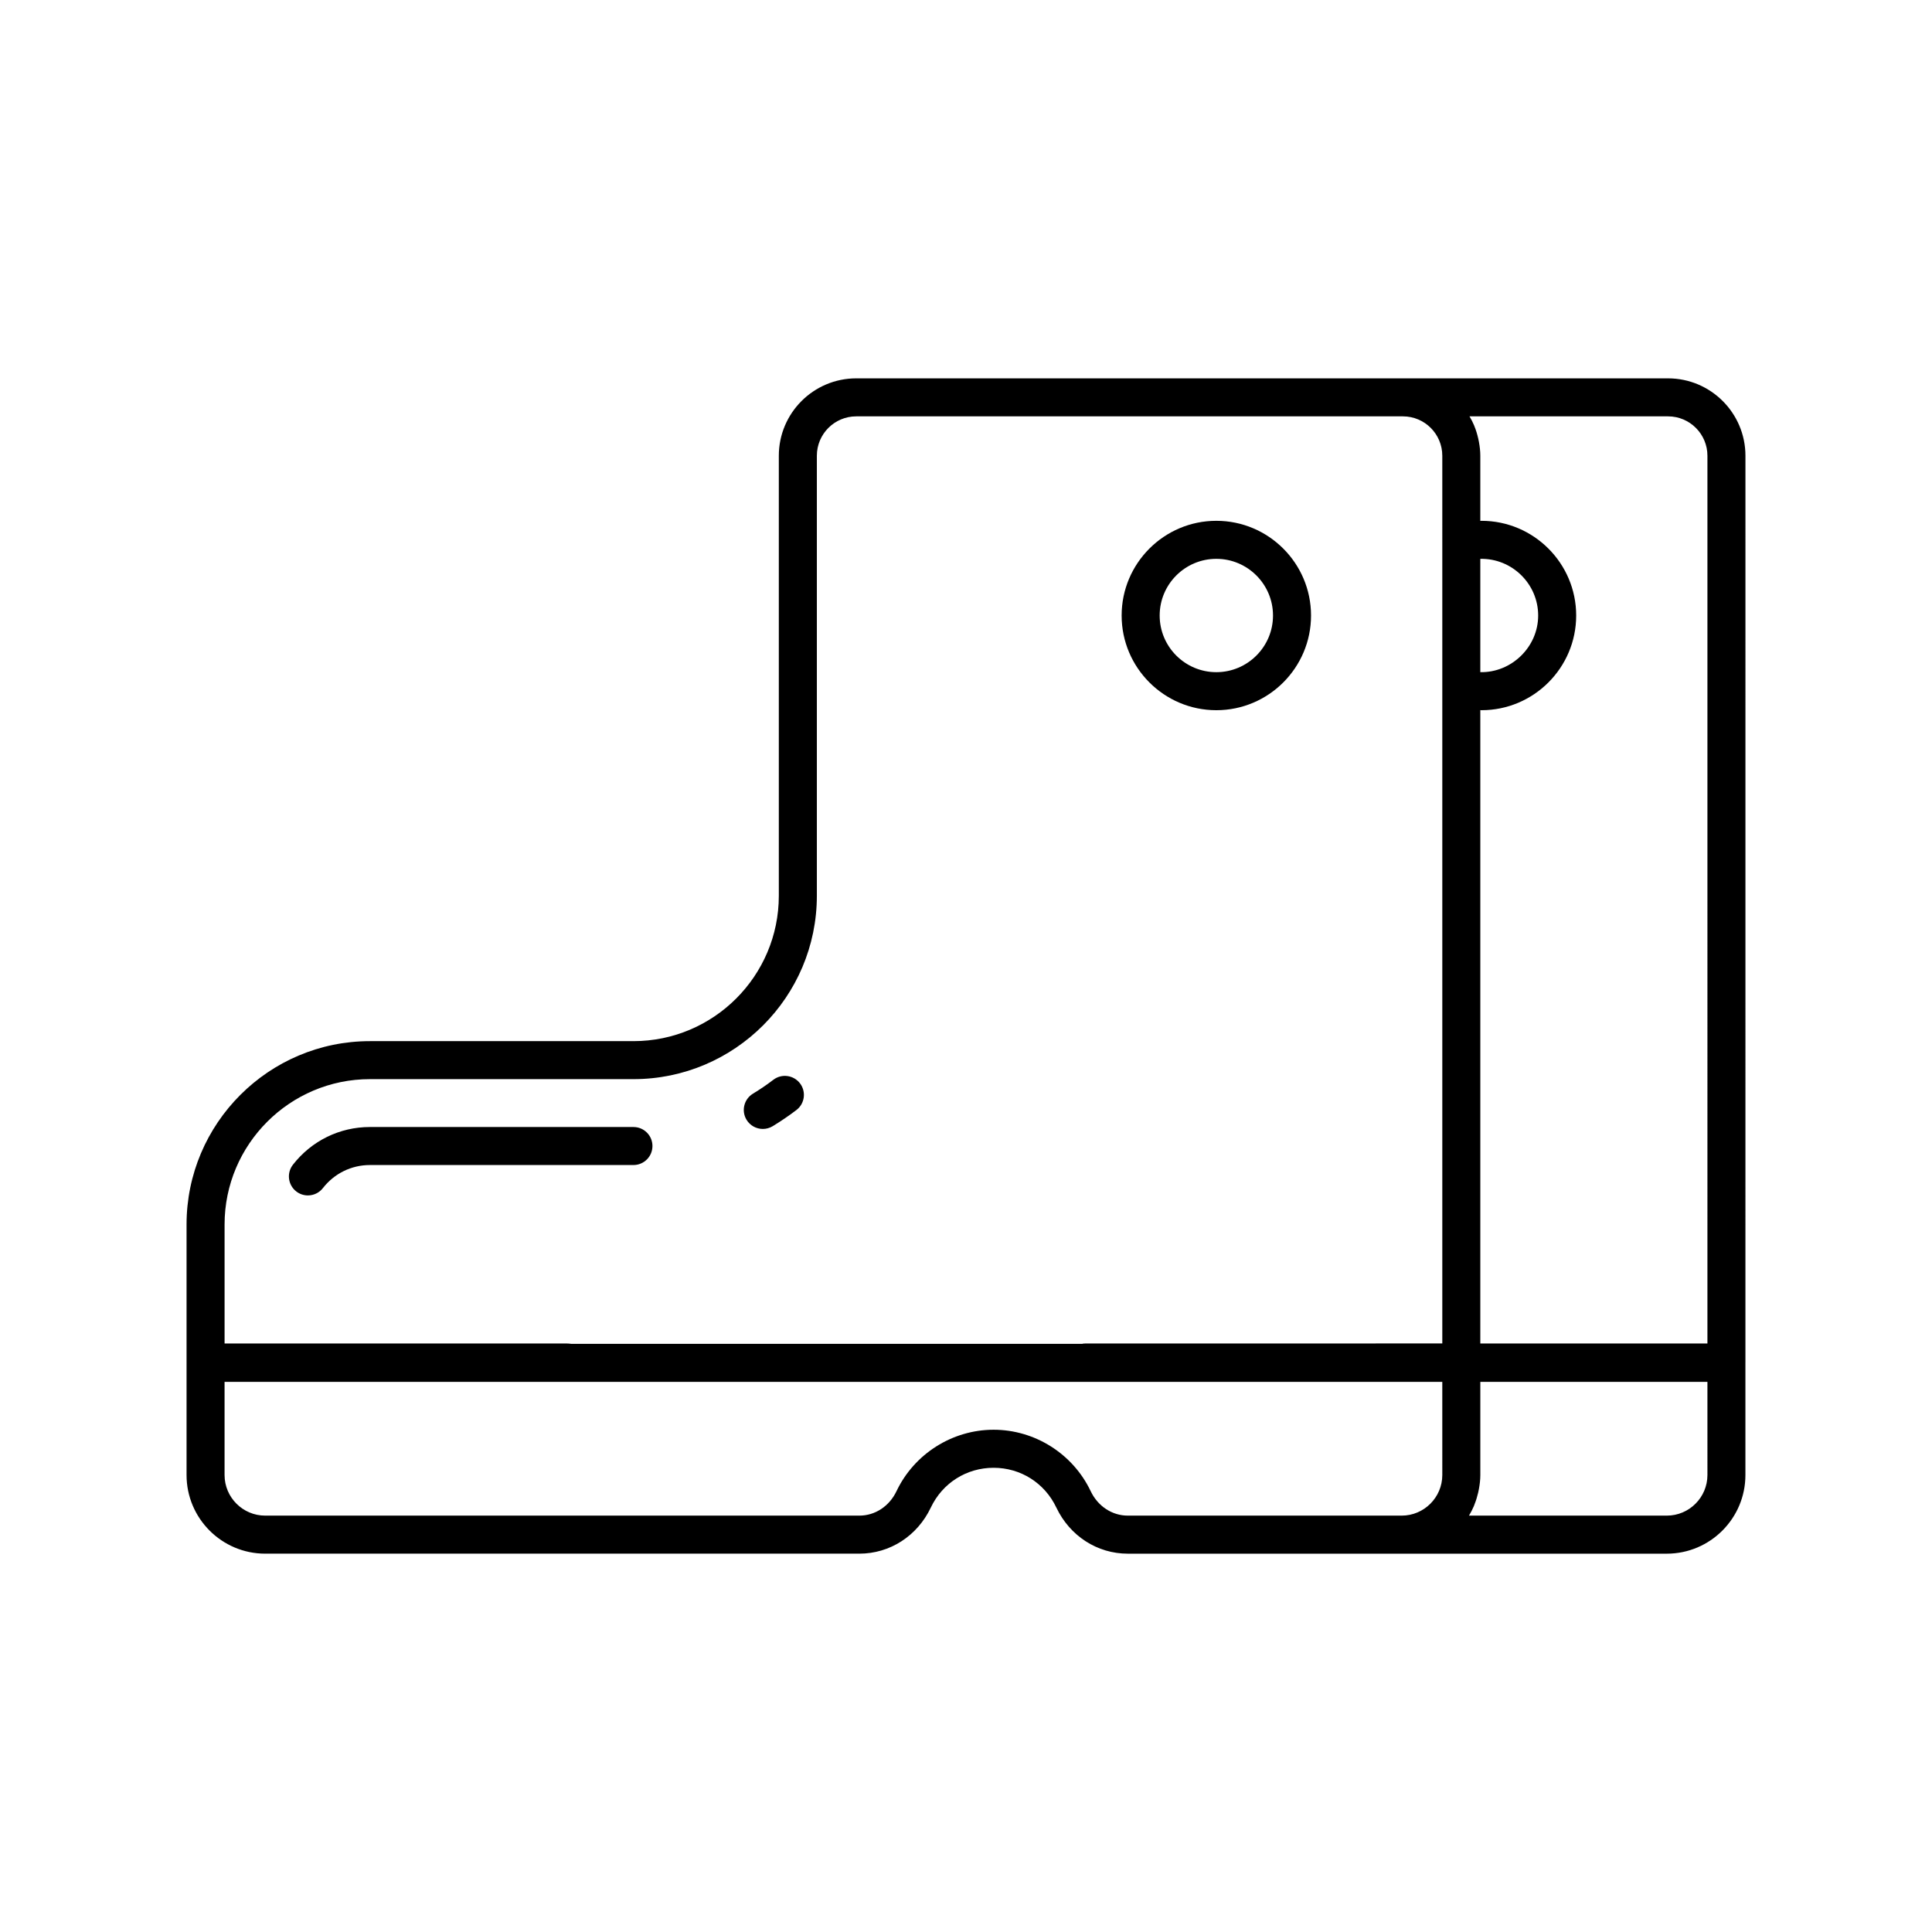 <?xml version="1.0" encoding="UTF-8"?>
<!-- Uploaded to: ICON Repo, www.iconrepo.com, Generator: ICON Repo Mixer Tools -->
<svg fill="#000000" width="800px" height="800px" version="1.1" viewBox="144 144 512 512" xmlns="http://www.w3.org/2000/svg">
 <g>
  <path d="m311.87 442.67h-69.836c-8.02 0-15.457 3.644-20.41 9.996-1.707 2.195-1.312 5.359 0.879 7.07 0.922 0.715 2.008 1.062 3.09 1.062 1.5 0 2.988-0.668 3.981-1.945 3.027-3.883 7.566-6.109 12.457-6.109h69.836c2.785 0 5.039-2.254 5.039-5.039 0.004-2.781-2.25-5.035-5.035-5.035z"/>
  <path d="m348.95 430.15c-1.746 1.328-3.562 2.566-5.41 3.684-2.375 1.441-3.141 4.543-1.699 6.922 0.949 1.559 2.613 2.426 4.316 2.426 0.891 0 1.789-0.234 2.609-0.727 2.144-1.305 4.266-2.746 6.289-4.285 2.215-1.688 2.641-4.848 0.961-7.059-1.695-2.215-4.852-2.648-7.066-0.961z"/>
  <path d="m466.34 282.02c-13.836 0-25.094 11.258-25.094 25.098 0 13.836 11.258 25.094 25.094 25.094 13.84 0 25.098-11.258 25.098-25.094 0-13.84-11.258-25.098-25.098-25.098zm0 40.113c-8.281 0-15.016-6.734-15.016-15.016s6.734-15.02 15.016-15.02 15.02 6.742 15.02 15.02c0.004 8.281-6.738 15.016-15.02 15.016z"/>
  <path d="m606.56 264.78c0-11.312-9.199-20.512-20.512-20.512h-215.14c-11.312 0-20.512 9.199-20.512 20.512v116.61c0 21.238-17.285 38.523-38.523 38.523h-69.836c-26.797 0-48.598 21.801-48.598 48.598v36.566c0 0.016 0.008 0.031 0.012 0.051-0.004 0.016-0.012 0.031-0.012 0.047v29.719c0 11.492 9.348 20.84 20.84 20.84h157.46c8.098 0 15.359-4.684 18.945-12.23 3.086-6.496 9.457-10.527 16.629-10.527 7.168 0 13.539 4.035 16.625 10.535 3.586 7.543 10.848 12.227 18.945 12.227h142.83c11.492 0 20.84-9.348 20.84-20.84v-29.719c0-0.016-0.008-0.031-0.012-0.051 0.008-0.02 0.016-0.031 0.016-0.051zm-80.336 270.11c0 5.934-4.832 10.766-10.766 10.766h-72.57c-4.172 0-7.945-2.484-9.844-6.477-4.699-9.895-14.793-16.285-25.727-16.285s-21.035 6.391-25.734 16.281c-1.898 3.996-5.672 6.481-9.844 6.481h-157.46c-5.934 0-10.766-4.832-10.766-10.766v-24.68h322.71zm0-247.02v212.16l-94.457 0.004c-0.441 0-0.871 0.043-0.992 0.098h-135.39c-0.43-0.055-0.855-0.098-1.301-0.098h-90.57v-31.527c0-21.238 17.285-38.523 38.523-38.523h69.836c26.801 0 48.602-21.801 48.602-48.602v-116.61c0-5.758 4.68-10.434 10.434-10.434h144.88c5.758 0 10.434 4.68 10.434 10.434zm70.262 247.02c0 5.934-4.832 10.766-10.766 10.766h-52.422c0.5-0.824 0.934-1.688 1.316-2.578 0.059-0.133 0.094-0.273 0.148-0.41 0.402-0.992 0.715-2.027 0.961-3.086 0.074-0.316 0.141-0.629 0.199-0.953 0.223-1.219 0.379-2.457 0.379-3.742v-24.68l60.184 0.004zm0-34.852h-60.188v-167.85c0.102 0 0.207 0.023 0.309 0.023 13.84 0 25.098-11.258 25.098-25.094 0-13.84-11.258-25.098-25.098-25.098-0.102 0-0.207 0.023-0.309 0.023v-17.27c0-1.262-0.152-2.481-0.371-3.68-0.055-0.305-0.117-0.605-0.188-0.906-0.258-1.113-0.578-2.203-1.008-3.238-0.023-0.059-0.039-0.121-0.066-0.184-0.355-0.84-0.766-1.648-1.227-2.426h52.609c5.758 0 10.438 4.68 10.438 10.438zm-60.188-177.91v-30.027c8.402-0.168 15.332 6.633 15.332 15.016 0 8.387-7.109 15.18-15.332 15.012z"/>
 </g>
</svg>